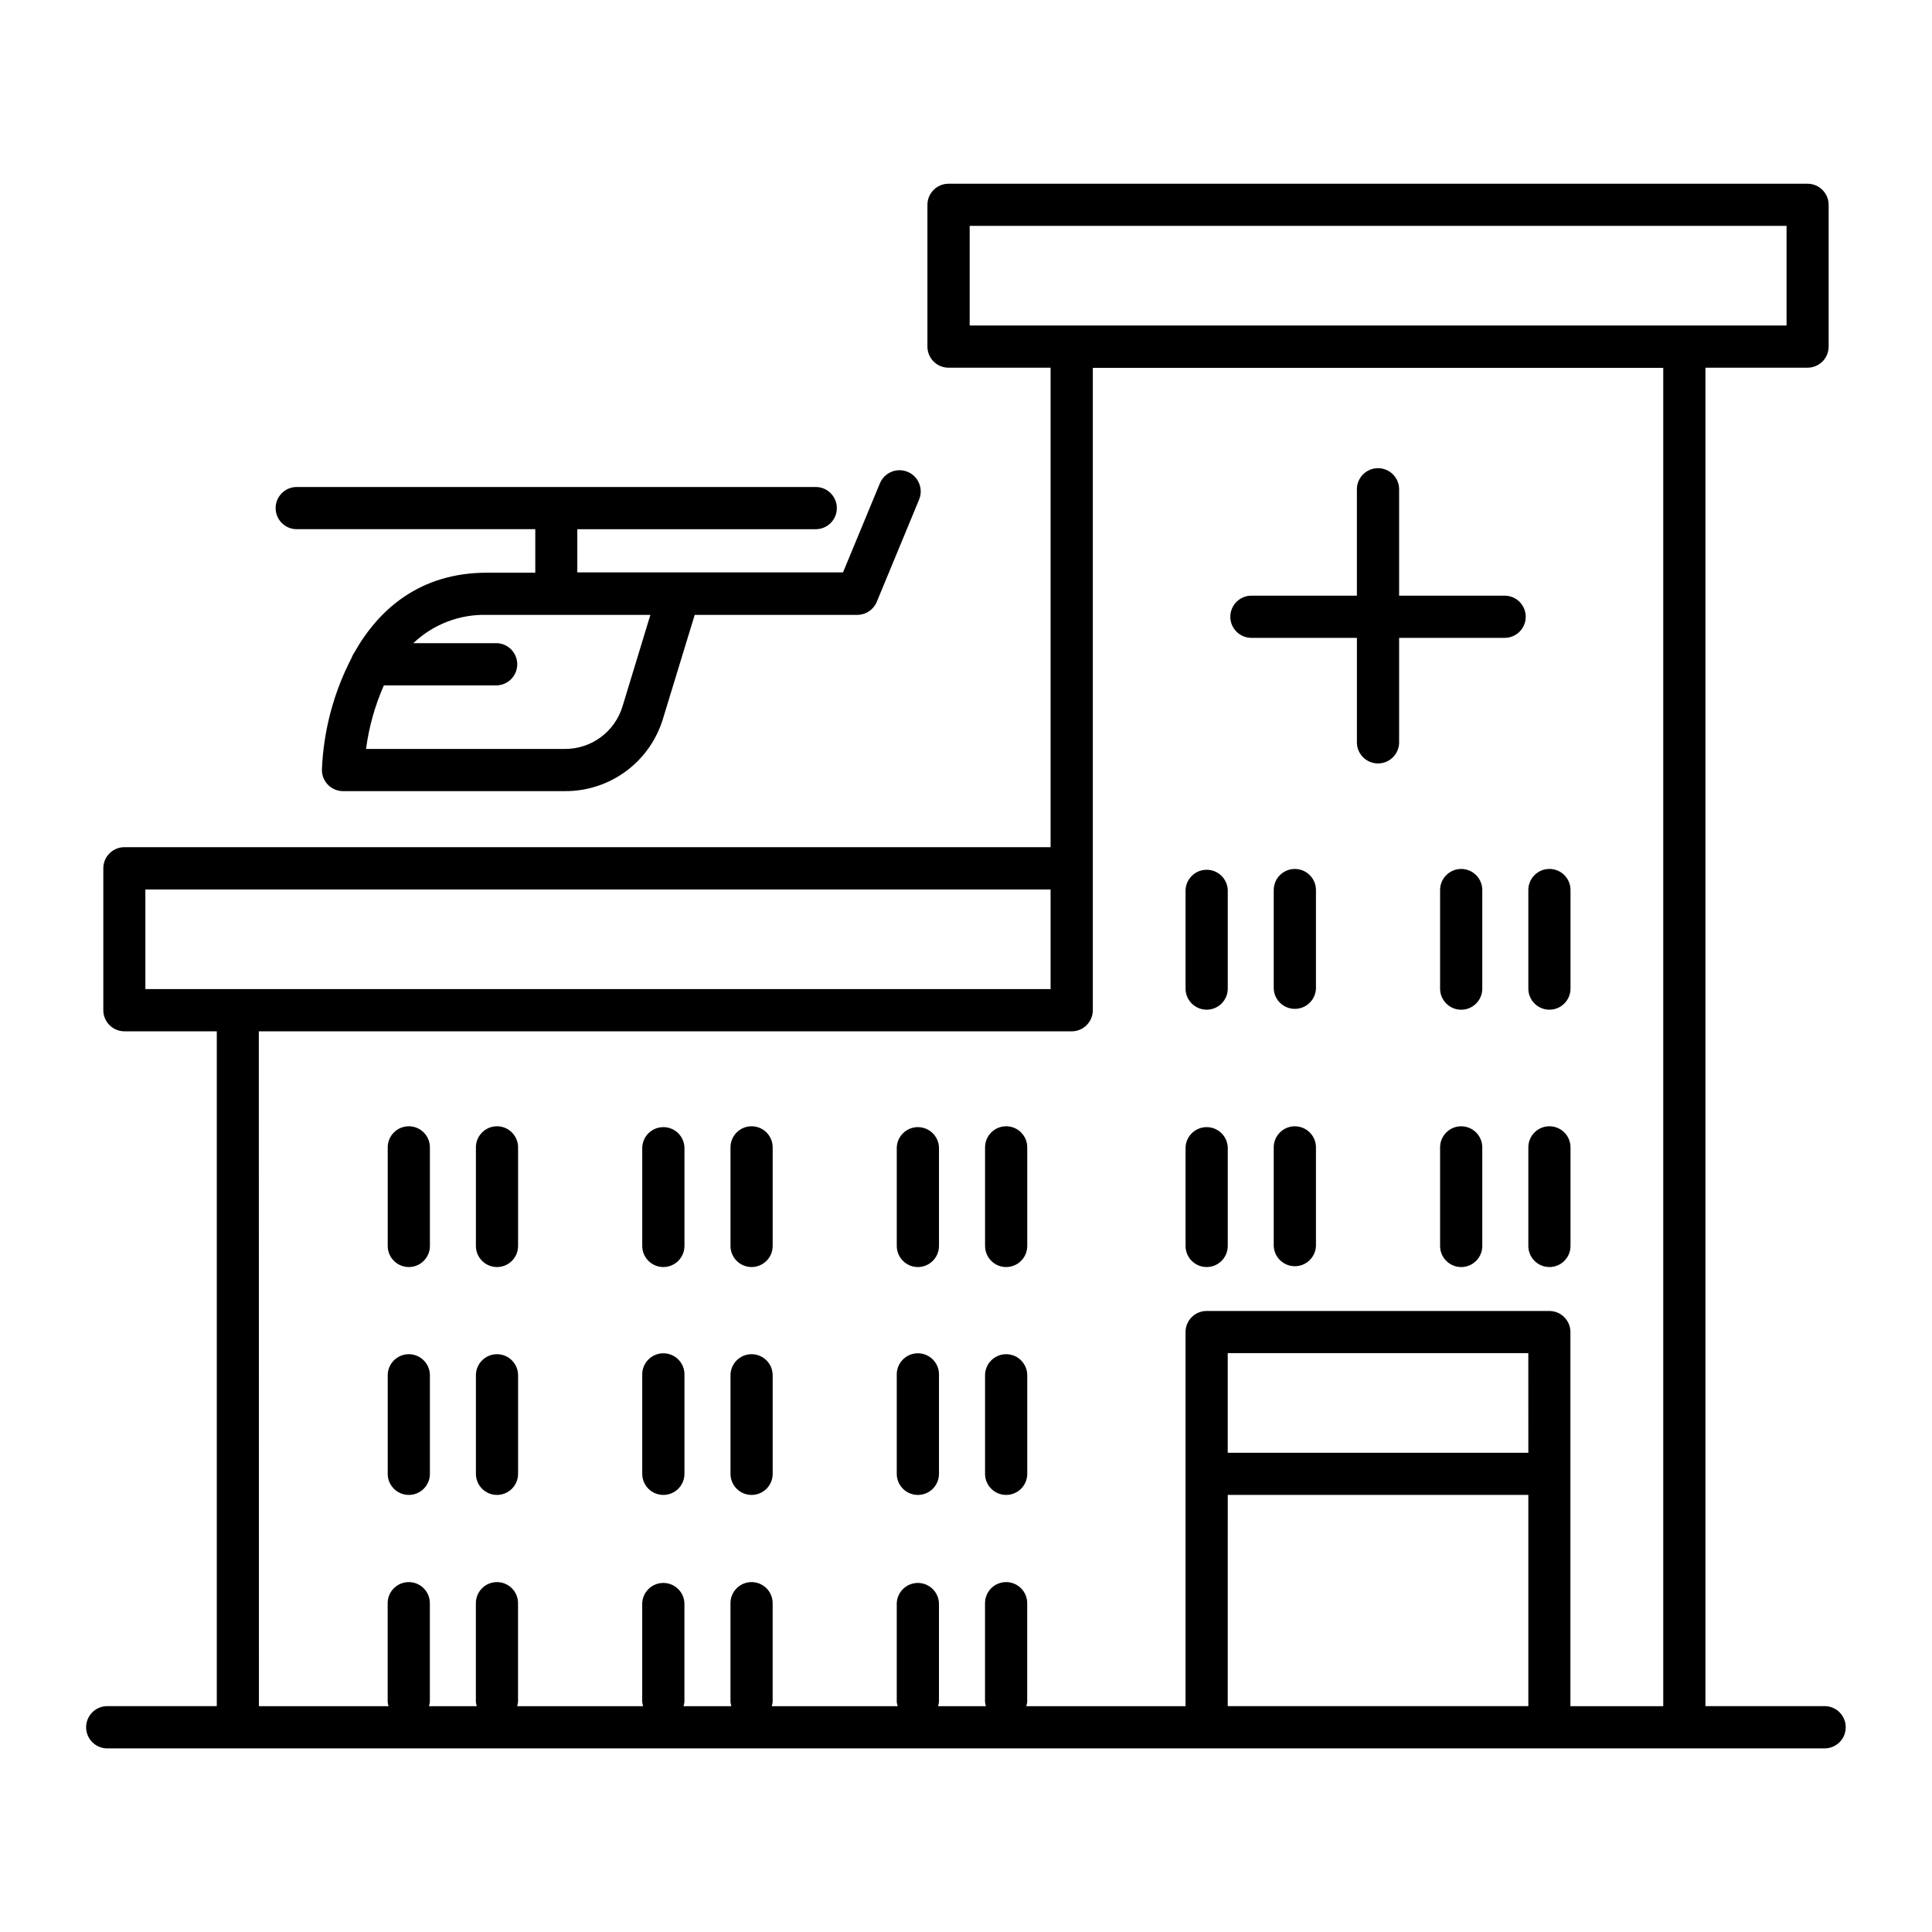 <?xml version="1.0" encoding="UTF-8"?>
<!-- Uploaded to: ICON Repo, www.svgrepo.com, Generator: ICON Repo Mixer Tools -->
<svg fill="#000000" width="800px" height="800px" version="1.1" viewBox="144 144 512 512" xmlns="http://www.w3.org/2000/svg">
 <g>
  <path d="m627.8 596.15h-31.844v-354.71h27.051c1.484 0 2.91-0.586 3.961-1.633 1.051-1.051 1.641-2.473 1.641-3.957v-37.57c-0.008-3.086-2.512-5.59-5.602-5.59h-227.64c-3.086 0.008-5.586 2.504-5.59 5.59v37.57c0 3.086 2.5 5.59 5.59 5.59h27.051v127.07h-245.44c-3.09 0-5.594 2.5-5.598 5.586v37.609c0 3.094 2.504 5.602 5.598 5.602h24.473v178.84h-29.266c-2.996 0.129-5.363 2.594-5.363 5.594 0 3.004 2.367 5.469 5.363 5.594h455.59c3-0.125 5.363-2.59 5.363-5.594 0-3-2.363-5.465-5.363-5.594zm-158.43-55.98h79.656v55.98h-79.664zm79.656-11.18-79.664 0.004v-26.402h79.656zm-148.05-325.14h216.48v26.41h-216.48zm-218.45 175.88h239.89v26.391h-239.89zm30.062 37.578 215.43 0.004c3.086-0.008 5.59-2.512 5.59-5.602v-170.23l151.17 0.004v354.67h-24.602v-99.148c0-3.086-2.5-5.586-5.59-5.586h-90.812c-1.484-0.004-2.906 0.582-3.957 1.633-1.051 1.047-1.641 2.469-1.641 3.953v99.148h-42.195c0.125-0.379 0.203-0.773 0.238-1.168v-26.129c0-3.086-2.504-5.586-5.59-5.586-3.09 0-5.59 2.5-5.59 5.586v26.129c0.031 0.395 0.113 0.789 0.234 1.168h-12.672c0.117-0.379 0.199-0.773 0.234-1.168v-26.129c-0.125-2.996-2.594-5.363-5.594-5.363s-5.469 2.367-5.594 5.363v26.129c0.035 0.398 0.121 0.789 0.246 1.168h-33.367c0.125-0.379 0.203-0.773 0.234-1.168v-26.129c0-3.086-2.5-5.586-5.586-5.586-3.09 0-5.59 2.5-5.59 5.586v26.129c0.031 0.395 0.113 0.789 0.234 1.168h-12.684c0.129-0.379 0.211-0.77 0.246-1.168v-26.129c-0.125-2.996-2.594-5.363-5.594-5.363s-5.469 2.367-5.594 5.363v26.129c0.039 0.395 0.117 0.789 0.234 1.168h-33.375c0.125-0.379 0.203-0.773 0.234-1.168v-26.129c0-3.086-2.5-5.586-5.586-5.586-3.09 0-5.59 2.5-5.59 5.586v26.129c0.031 0.395 0.109 0.789 0.234 1.168h-12.664c0.125-0.379 0.203-0.773 0.238-1.168v-26.129c0-3.086-2.504-5.586-5.59-5.586-3.086 0-5.59 2.5-5.59 5.586v26.129c0.031 0.395 0.113 0.789 0.234 1.168h-34.352z"/>
  <path d="m222.64 284.24h63.215v11.531h-12.793c-17.711 0-28.664 9.605-35.227 21.266-0.273 0.398-0.492 0.832-0.652 1.289-4.758 9.168-7.445 19.273-7.871 29.598-0.035 1.508 0.539 2.965 1.594 4.043 1.055 1.082 2.496 1.691 4.008 1.691h58.812c5.824 0.031 11.5-1.824 16.184-5.289s8.117-8.348 9.793-13.926l8.402-27.492h43.082c2.258-0.008 4.293-1.363 5.164-3.445l11.219-27.109c1.191-2.867-0.164-6.156-3.031-7.352-2.867-1.191-6.156 0.164-7.352 3.031l-9.781 23.617h-70.414v-11.453h63.195c3.086 0 5.586-2.504 5.586-5.59 0-3.086-2.5-5.59-5.586-5.59h-137.55c-3.086 0-5.59 2.504-5.59 5.59 0 3.086 2.504 5.59 5.59 5.59zm86.336 46.945c-0.988 3.273-3.008 6.137-5.754 8.172s-6.078 3.133-9.496 3.125h-52.723c0.766-5.812 2.356-11.484 4.723-16.848h29.984c2.996-0.125 5.363-2.594 5.363-5.594s-2.367-5.469-5.363-5.594h-22.172c5.231-4.992 12.238-7.688 19.465-7.496h43.355z"/>
  <path d="m475.64 313.04h27.957l-0.004 27.914c0.125 3 2.594 5.367 5.594 5.367s5.469-2.367 5.594-5.367v-27.914h27.965c3.09 0 5.59-2.504 5.59-5.59s-2.5-5.59-5.59-5.59h-27.965v-27.953c0.066-1.527-0.496-3.012-1.551-4.113-1.059-1.098-2.516-1.723-4.043-1.723-1.523 0-2.984 0.625-4.039 1.723-1.059 1.102-1.617 2.586-1.555 4.113v27.957l-27.953-0.004c-3.09 0-5.59 2.504-5.59 5.59s2.5 5.59 5.59 5.59z"/>
  <path d="m252.34 479.78c3.086 0 5.59-2.504 5.59-5.59v-26.125c0-3.086-2.504-5.59-5.59-5.59-3.086 0-5.59 2.504-5.59 5.59v26.125c0.004 3.086 2.504 5.586 5.59 5.59z"/>
  <path d="m275.71 479.78c3.086 0 5.586-2.504 5.586-5.59v-26.125c0-3.086-2.5-5.59-5.586-5.59-3.09 0-5.59 2.504-5.59 5.59v26.125c0 3.086 2.5 5.59 5.59 5.59z"/>
  <path d="m319.79 479.78c3.086 0 5.594-2.5 5.598-5.59v-26.125c-0.125-2.996-2.594-5.363-5.594-5.363s-5.469 2.367-5.594 5.363v26.125c0.004 3.086 2.504 5.586 5.59 5.59z"/>
  <path d="m343.18 479.78c3.082-0.004 5.582-2.504 5.586-5.59v-26.125c0-3.086-2.5-5.59-5.586-5.59-3.09 0-5.59 2.504-5.59 5.59v26.125c0 1.484 0.59 2.906 1.637 3.953s2.469 1.637 3.953 1.637z"/>
  <path d="m387.25 479.78c3.086-0.004 5.586-2.504 5.59-5.59v-26.125c-0.125-2.996-2.594-5.363-5.594-5.363s-5.469 2.367-5.594 5.363v26.125c0.008 3.09 2.512 5.59 5.598 5.59z"/>
  <path d="m410.64 479.78c3.086 0 5.59-2.504 5.59-5.59v-26.125c0-3.086-2.504-5.59-5.59-5.59-3.09 0-5.59 2.504-5.59 5.59v26.125c0 1.484 0.59 2.906 1.637 3.953s2.469 1.637 3.953 1.637z"/>
  <path d="m463.78 479.78c3.086-0.004 5.586-2.504 5.59-5.59v-26.125c-0.125-2.996-2.594-5.363-5.594-5.363s-5.469 2.367-5.594 5.363v26.125c0.004 3.09 2.508 5.59 5.598 5.59z"/>
  <path d="m487.14 442.48c-3.086 0-5.59 2.504-5.59 5.59v26.125c0.129 3 2.594 5.367 5.598 5.367 3 0 5.465-2.367 5.594-5.367v-26.125c0-1.484-0.59-2.906-1.641-3.953-1.051-1.051-2.477-1.637-3.961-1.637z"/>
  <path d="m531.23 442.48c-3.086 0-5.59 2.504-5.59 5.59v26.125c0 3.086 2.504 5.59 5.59 5.59s5.59-2.504 5.59-5.59v-26.125c0-1.48-0.59-2.902-1.637-3.953-1.047-1.047-2.469-1.637-3.953-1.637z"/>
  <path d="m554.61 479.78c3.09 0 5.59-2.504 5.59-5.59v-26.125c0-3.086-2.5-5.59-5.59-5.59-3.086 0-5.586 2.504-5.586 5.59v26.125c0 1.484 0.586 2.906 1.637 3.953 1.047 1.047 2.469 1.637 3.949 1.637z"/>
  <path d="m463.78 411.58c3.086 0 5.59-2.504 5.59-5.59v-26.125c-0.125-3-2.594-5.367-5.594-5.367s-5.469 2.367-5.594 5.367v26.125c0 1.484 0.59 2.906 1.641 3.953 1.051 1.051 2.473 1.637 3.957 1.637z"/>
  <path d="m487.14 374.28c-3.082 0.004-5.582 2.504-5.59 5.59v26.125c0.129 2.996 2.594 5.363 5.598 5.363 3 0 5.465-2.367 5.594-5.363v-26.125c-0.008-3.09-2.512-5.59-5.602-5.59z"/>
  <path d="m531.23 374.28c-3.086 0-5.59 2.5-5.59 5.59v26.125c0 3.086 2.504 5.59 5.59 5.59s5.59-2.504 5.59-5.59v-26.125c-0.004-3.086-2.504-5.586-5.59-5.59z"/>
  <path d="m554.61 411.58c3.09 0 5.59-2.504 5.59-5.59v-26.125c0-3.09-2.5-5.59-5.59-5.59-3.086 0-5.586 2.5-5.586 5.59v26.125c0 1.48 0.586 2.902 1.637 3.949 1.047 1.051 2.469 1.641 3.949 1.641z"/>
  <path d="m252.34 540.17c3.086 0 5.59-2.5 5.59-5.586v-26.117c0-3.086-2.504-5.59-5.59-5.59-3.086 0-5.59 2.504-5.59 5.59v26.117c0 3.086 2.504 5.586 5.59 5.586z"/>
  <path d="m275.71 540.17c3.086 0 5.586-2.5 5.586-5.586v-26.117c0-3.086-2.5-5.59-5.586-5.59-3.09 0-5.59 2.504-5.59 5.59v26.117c0 3.086 2.5 5.586 5.59 5.586z"/>
  <path d="m319.79 540.17c1.484 0.004 2.906-0.582 3.957-1.633 1.051-1.047 1.641-2.469 1.641-3.953v-26.117c0.066-1.523-0.496-3.008-1.551-4.109-1.059-1.102-2.516-1.723-4.043-1.723-1.523 0-2.984 0.621-4.039 1.723-1.059 1.102-1.617 2.586-1.555 4.109v26.117c0 3.086 2.504 5.586 5.59 5.586z"/>
  <path d="m343.18 540.17c3.086 0 5.586-2.5 5.586-5.586v-26.117c0-3.086-2.5-5.59-5.586-5.59-3.09 0-5.59 2.504-5.59 5.59v26.117c0 3.086 2.5 5.586 5.59 5.586z"/>
  <path d="m387.25 540.17c3.09 0 5.59-2.5 5.59-5.586v-26.117c0.066-1.523-0.496-3.008-1.551-4.109-1.059-1.102-2.516-1.723-4.043-1.723-1.523 0-2.984 0.621-4.039 1.723-1.059 1.102-1.617 2.586-1.555 4.109v26.117c0 1.484 0.59 2.906 1.641 3.953 1.051 1.051 2.477 1.637 3.957 1.633z"/>
  <path d="m410.64 540.17c3.086 0 5.59-2.5 5.59-5.586v-26.117c0-3.086-2.504-5.59-5.59-5.59-3.09 0-5.59 2.504-5.59 5.59v26.117c0 3.086 2.5 5.586 5.59 5.586z"/>
 </g>
</svg>